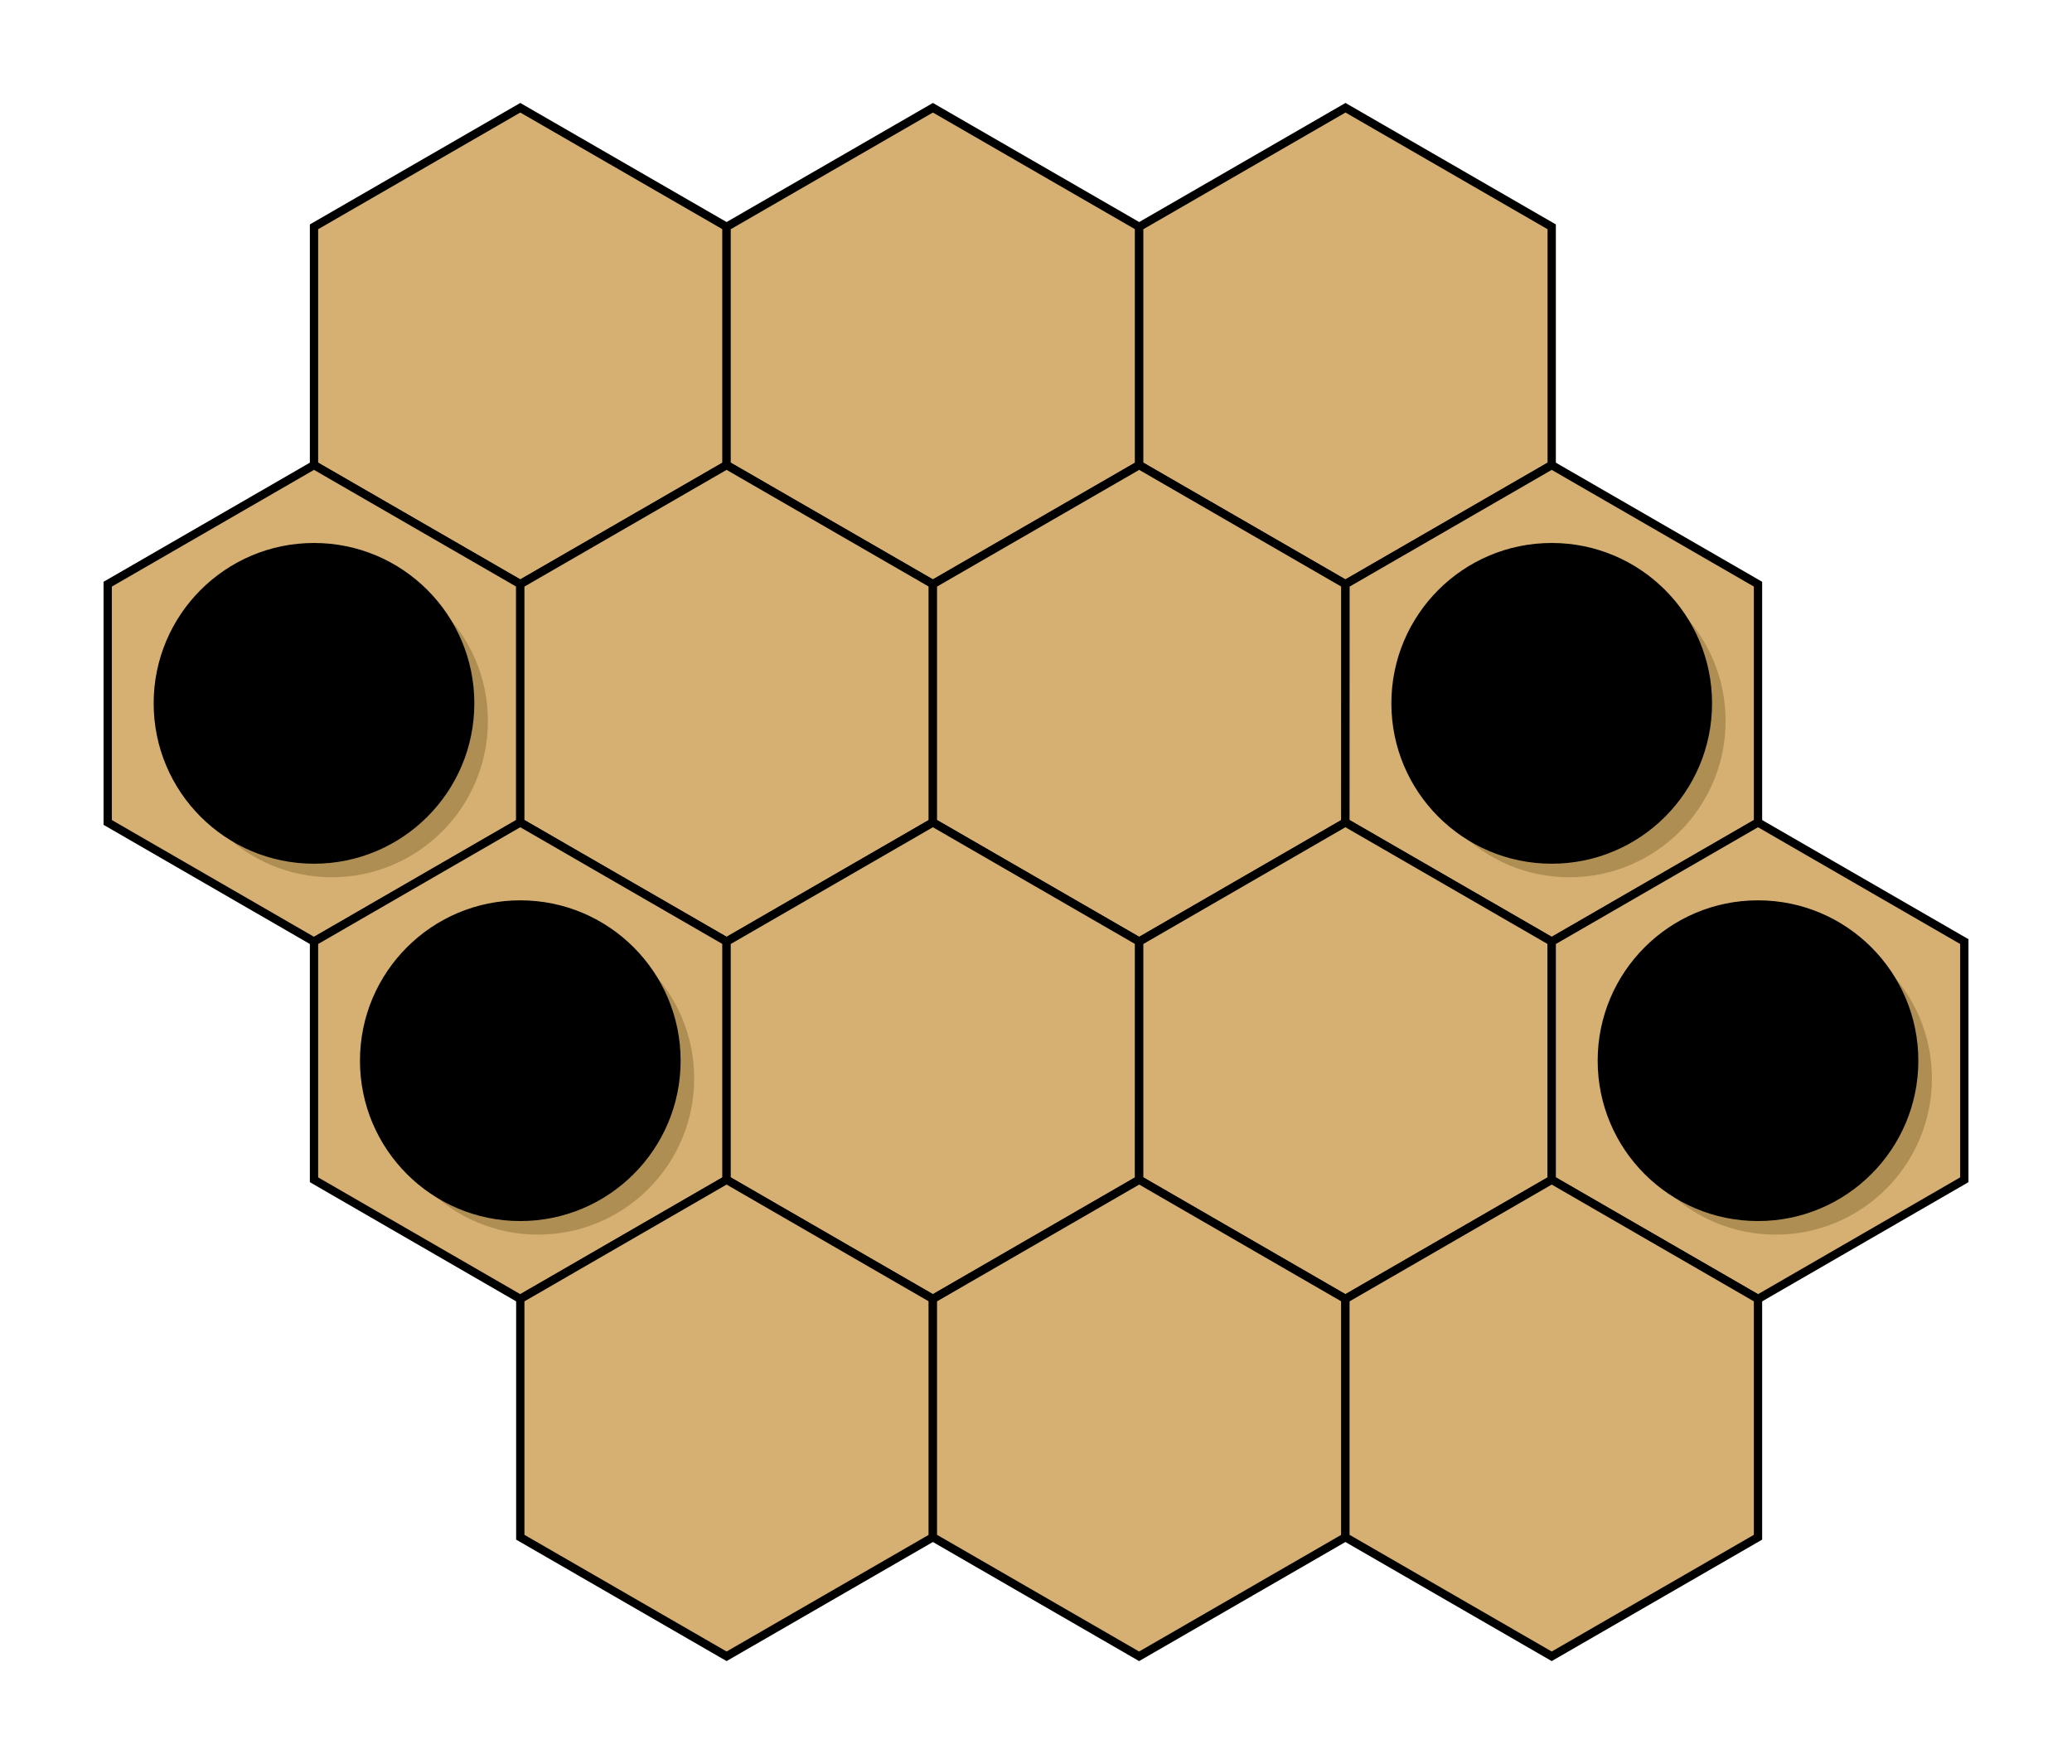 <?xml version='1.0' encoding='UTF-8'?>
<!-- This file was generated by dvisvgm 2.8.1 -->
<svg version='1.1' xmlns='http://www.w3.org/2000/svg' xmlns:xlink='http://www.w3.org/1999/xlink' width='99.652pt' height='84.825pt' viewBox='0 -84.825 99.652 84.825'>
<g id='page1'>
<g transform='scale(1 -1)'>
<path d='M34.945 62.461V73.918L25.023 79.644L15.102 73.918V62.461L25.023 56.734Z' fill='#d6af72'/>
<path d='M34.945 62.461V73.918L25.023 79.644L15.102 73.918V62.461L25.023 56.734Z' stroke='#000' fill='none' stroke-width='.399' stroke-miterlimit='10'/>
<path d='M54.789 62.461V73.918L44.867 79.644L34.945 73.918V62.461L44.867 56.734Z' fill='#d6af72'/>
<path d='M54.789 62.461V73.918L44.867 79.644L34.945 73.918V62.461L44.867 56.734Z' stroke='#000' fill='none' stroke-width='.399' stroke-miterlimit='10'/>
<path d='M74.629 62.461V73.918L64.711 79.644L54.789 73.918V62.461L64.707 56.734Z' fill='#d6af72'/>
<path d='M74.629 62.461V73.918L64.711 79.644L54.789 73.918V62.461L64.707 56.734Z' stroke='#000' fill='none' stroke-width='.399' stroke-miterlimit='10'/>
<path d='M25.023 45.277V56.734L15.102 62.461L5.18 56.734V45.277L15.102 39.547Z' fill='#d6af72'/>
<path d='M25.023 45.277V56.734L15.102 62.461L5.18 56.734V45.277L15.102 39.547Z' stroke='#000' fill='none' stroke-width='.399' stroke-miterlimit='10'/>
<path d='M44.867 45.277V56.734L34.945 62.461L25.023 56.734V45.277L34.945 39.547Z' fill='#d6af72'/>
<path d='M44.867 45.277V56.734L34.945 62.461L25.023 56.734V45.277L34.945 39.547Z' stroke='#000' fill='none' stroke-width='.399' stroke-miterlimit='10'/>
<path d='M64.707 45.277V56.734L54.789 62.461L44.867 56.734V45.277L54.789 39.547Z' fill='#d6af72'/>
<path d='M64.707 45.277V56.734L54.789 62.461L44.867 56.734V45.277L54.789 39.547Z' stroke='#000' fill='none' stroke-width='.399' stroke-miterlimit='10'/>
<path d='M84.551 45.277V56.734L74.629 62.461L64.711 56.734L64.707 45.277L74.629 39.547Z' fill='#d6af72'/>
<path d='M84.551 45.277V56.734L74.629 62.461L64.711 56.734L64.707 45.277L74.629 39.547Z' stroke='#000' fill='none' stroke-width='.399' stroke-miterlimit='10'/>
<path d='M34.945 28.094V39.547L25.023 45.277L15.102 39.547V28.094L25.023 22.363Z' fill='#d6af72'/>
<path d='M34.945 28.094V39.547L25.023 45.277L15.102 39.547V28.094L25.023 22.363Z' stroke='#000' fill='none' stroke-width='.399' stroke-miterlimit='10'/>
<path d='M54.785 28.094L54.789 39.547L44.867 45.277L34.945 39.547V28.094L44.867 22.363Z' fill='#d6af72'/>
<path d='M54.785 28.094L54.789 39.547L44.867 45.277L34.945 39.547V28.094L44.867 22.363Z' stroke='#000' fill='none' stroke-width='.399' stroke-miterlimit='10'/>
<path d='M74.629 28.094V39.547L64.707 45.277L54.789 39.547V28.094L64.707 22.363Z' fill='#d6af72'/>
<path d='M74.629 28.094V39.547L64.707 45.277L54.789 39.547V28.094L64.707 22.363Z' stroke='#000' fill='none' stroke-width='.399' stroke-miterlimit='10'/>
<path d='M94.473 28.094V39.547L84.551 45.277L74.629 39.547V28.094L84.551 22.363Z' fill='#d6af72'/>
<path d='M94.473 28.094V39.547L84.551 45.277L74.629 39.547V28.094L84.551 22.363Z' stroke='#000' fill='none' stroke-width='.399' stroke-miterlimit='10'/>
<path d='M44.867 10.906V22.363L34.945 28.094L25.023 22.363V10.906L34.945 5.18Z' fill='#d6af72'/>
<path d='M44.867 10.906V22.363L34.945 28.094L25.023 22.363V10.906L34.945 5.18Z' stroke='#000' fill='none' stroke-width='.399' stroke-miterlimit='10'/>
<path d='M64.707 10.906V22.363L54.789 28.094L44.867 22.363V10.906L54.785 5.18Z' fill='#d6af72'/>
<path d='M64.707 10.906V22.363L54.789 28.094L44.867 22.363V10.906L54.785 5.18Z' stroke='#000' fill='none' stroke-width='.399' stroke-miterlimit='10'/>
<path d='M84.551 10.906V22.363L74.629 28.094L64.707 22.363V10.906L74.629 5.18Z' fill='#d6af72'/>
<path d='M84.551 10.906V22.363L74.629 28.094L64.707 22.363V10.906L74.629 5.18Z' stroke='#000' fill='none' stroke-width='.399' stroke-miterlimit='10'/>
<path d='M23.465 50.156C23.465 54.305 20.102 57.668 15.953 57.668C11.805 57.668 8.441 54.305 8.441 50.156C8.441 46.004 11.805 42.641 15.953 42.641C20.102 42.641 23.465 46.004 23.465 50.156Z' fill='#866f32' fill-opacity='.5'/>
<path d='M22.613 51.004C22.613 55.152 19.25 58.516 15.102 58.516S7.59 55.152 7.59 51.004S10.953 43.492 15.102 43.492S22.613 46.855 22.613 51.004Z'/>
<path d='M22.613 51.004C22.613 55.152 19.25 58.516 15.102 58.516S7.59 55.152 7.59 51.004S10.953 43.492 15.102 43.492S22.613 46.855 22.613 51.004Z' stroke='#000' fill='none' stroke-width='.399' stroke-miterlimit='10'/>
<path d='M33.387 32.969C33.387 37.117 30.023 40.48 25.875 40.48C21.727 40.48 18.363 37.117 18.363 32.969S21.727 25.457 25.875 25.457C30.023 25.457 33.387 28.82 33.387 32.969Z' fill='#866f32' fill-opacity='.5'/>
<path d='M32.535 33.82C32.535 37.969 29.172 41.332 25.023 41.332C20.875 41.332 17.512 37.969 17.512 33.82S20.875 26.309 25.023 26.309C29.172 26.309 32.535 29.672 32.535 33.82Z'/>
<path d='M32.535 33.82C32.535 37.969 29.172 41.332 25.023 41.332C20.875 41.332 17.512 37.969 17.512 33.82S20.875 26.309 25.023 26.309C29.172 26.309 32.535 29.672 32.535 33.82Z' stroke='#000' fill='none' stroke-width='.399' stroke-miterlimit='10'/>
<path d='M82.992 50.156C82.992 54.305 79.629 57.668 75.48 57.668S67.969 54.305 67.969 50.156C67.969 46.004 71.332 42.641 75.48 42.641S82.992 46.004 82.992 50.156Z' fill='#866f32' fill-opacity='.5'/>
<path d='M82.141 51.004C82.141 55.152 78.777 58.516 74.629 58.516S67.117 55.152 67.117 51.004S70.481 43.492 74.629 43.492S82.141 46.855 82.141 51.004Z'/>
<path d='M82.141 51.004C82.141 55.152 78.777 58.516 74.629 58.516S67.117 55.152 67.117 51.004S70.481 43.492 74.629 43.492S82.141 46.855 82.141 51.004Z' stroke='#000' fill='none' stroke-width='.399' stroke-miterlimit='10'/>
<path d='M92.914 32.969C92.914 37.117 89.551 40.48 85.402 40.48C81.254 40.48 77.891 37.117 77.891 32.969S81.254 25.457 85.402 25.457C89.551 25.457 92.914 28.82 92.914 32.969Z' fill='#866f32' fill-opacity='.5'/>
<path d='M92.062 33.82C92.062 37.969 88.699 41.332 84.551 41.332C80.402 41.332 77.039 37.969 77.039 33.82S80.402 26.309 84.551 26.309C88.699 26.309 92.062 29.672 92.062 33.82Z'/>
<path d='M92.062 33.82C92.062 37.969 88.699 41.332 84.551 41.332C80.402 41.332 77.039 37.969 77.039 33.82S80.402 26.309 84.551 26.309C88.699 26.309 92.062 29.672 92.062 33.82Z' stroke='#000' fill='none' stroke-width='.399' stroke-miterlimit='10'/>
</g>
</g>
</svg>
